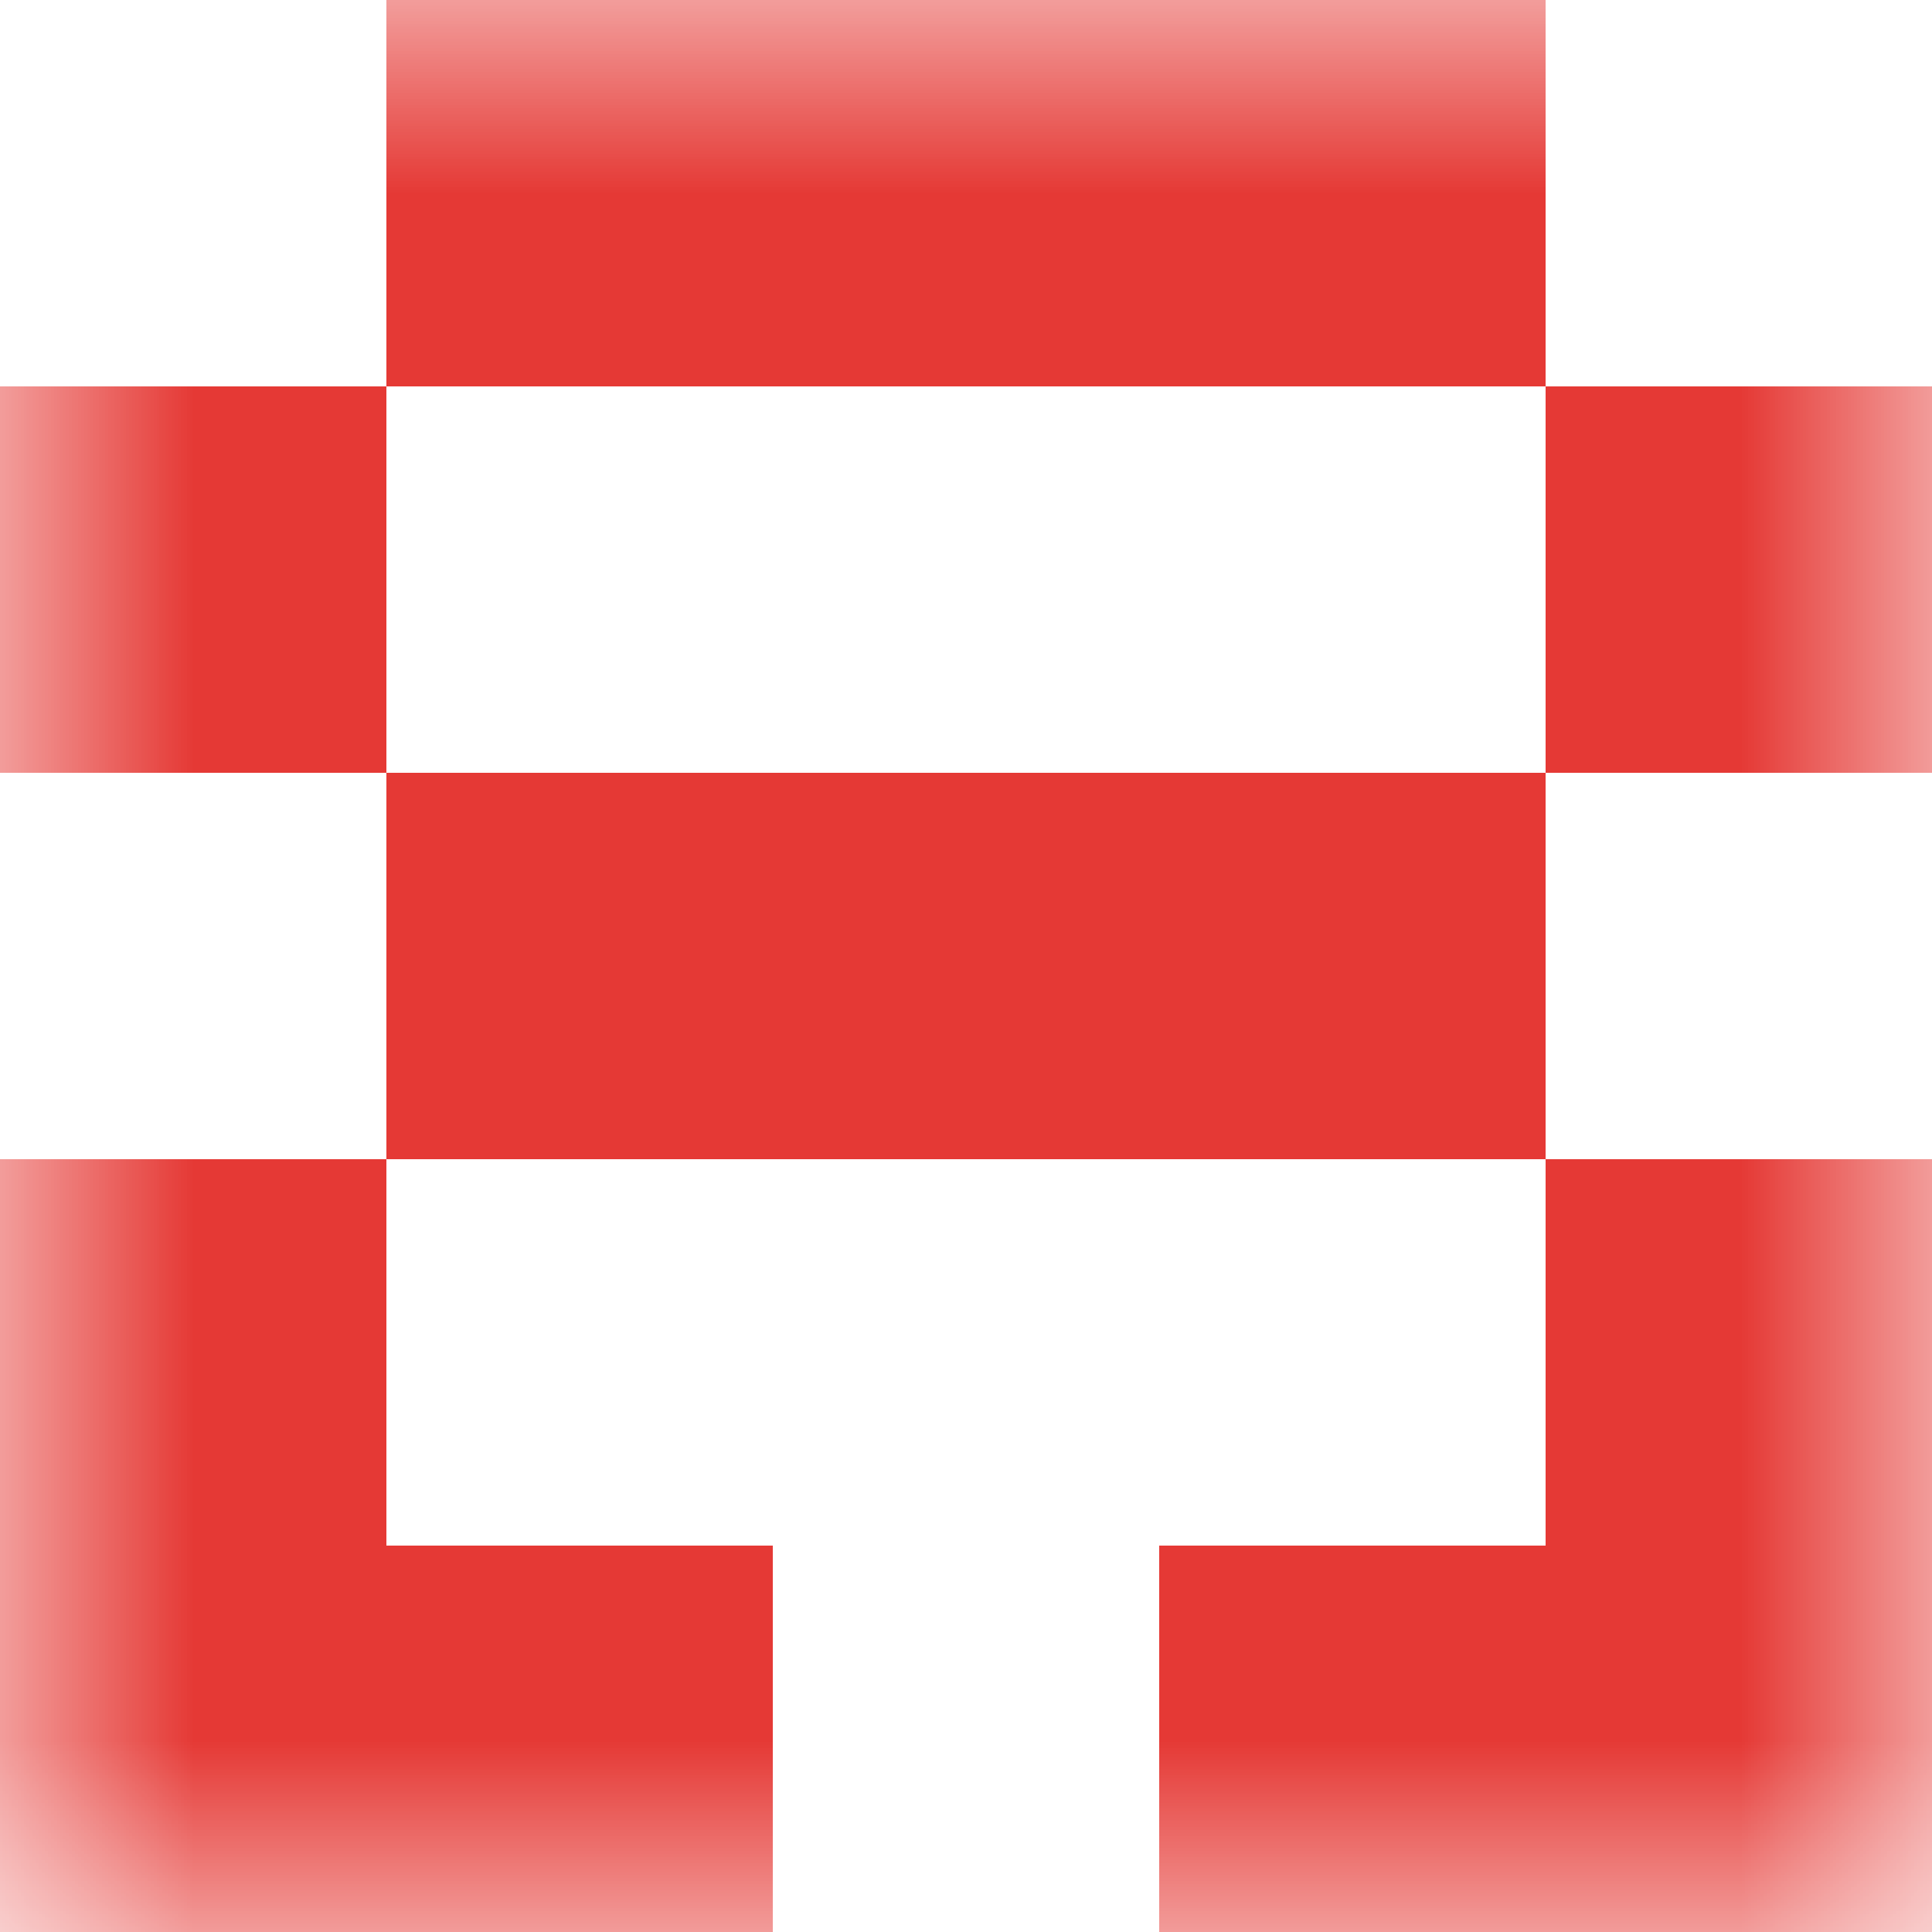 <svg xmlns="http://www.w3.org/2000/svg" viewBox="0 0 5 5" fill="none" shape-rendering="crispEdges"><mask id="viewboxMask"><rect width="5" height="5" rx="0" ry="0" x="0" y="0" fill="#fff" /></mask><g mask="url(#viewboxMask)"><path fill="#e53935" d="M1 0h3v1H1z"/><path d="M1 1H0v1h1V1ZM5 1H4v1h1V1Z" fill="#e53935"/><path fill="#e53935" d="M1 2h3v1H1z"/><path d="M1 3H0v1h1V3ZM5 3H4v1h1V3Z" fill="#e53935"/><path d="M2 4H0v1h2V4ZM5 4H3v1h2V4Z" fill="#e53935"/></g></svg>